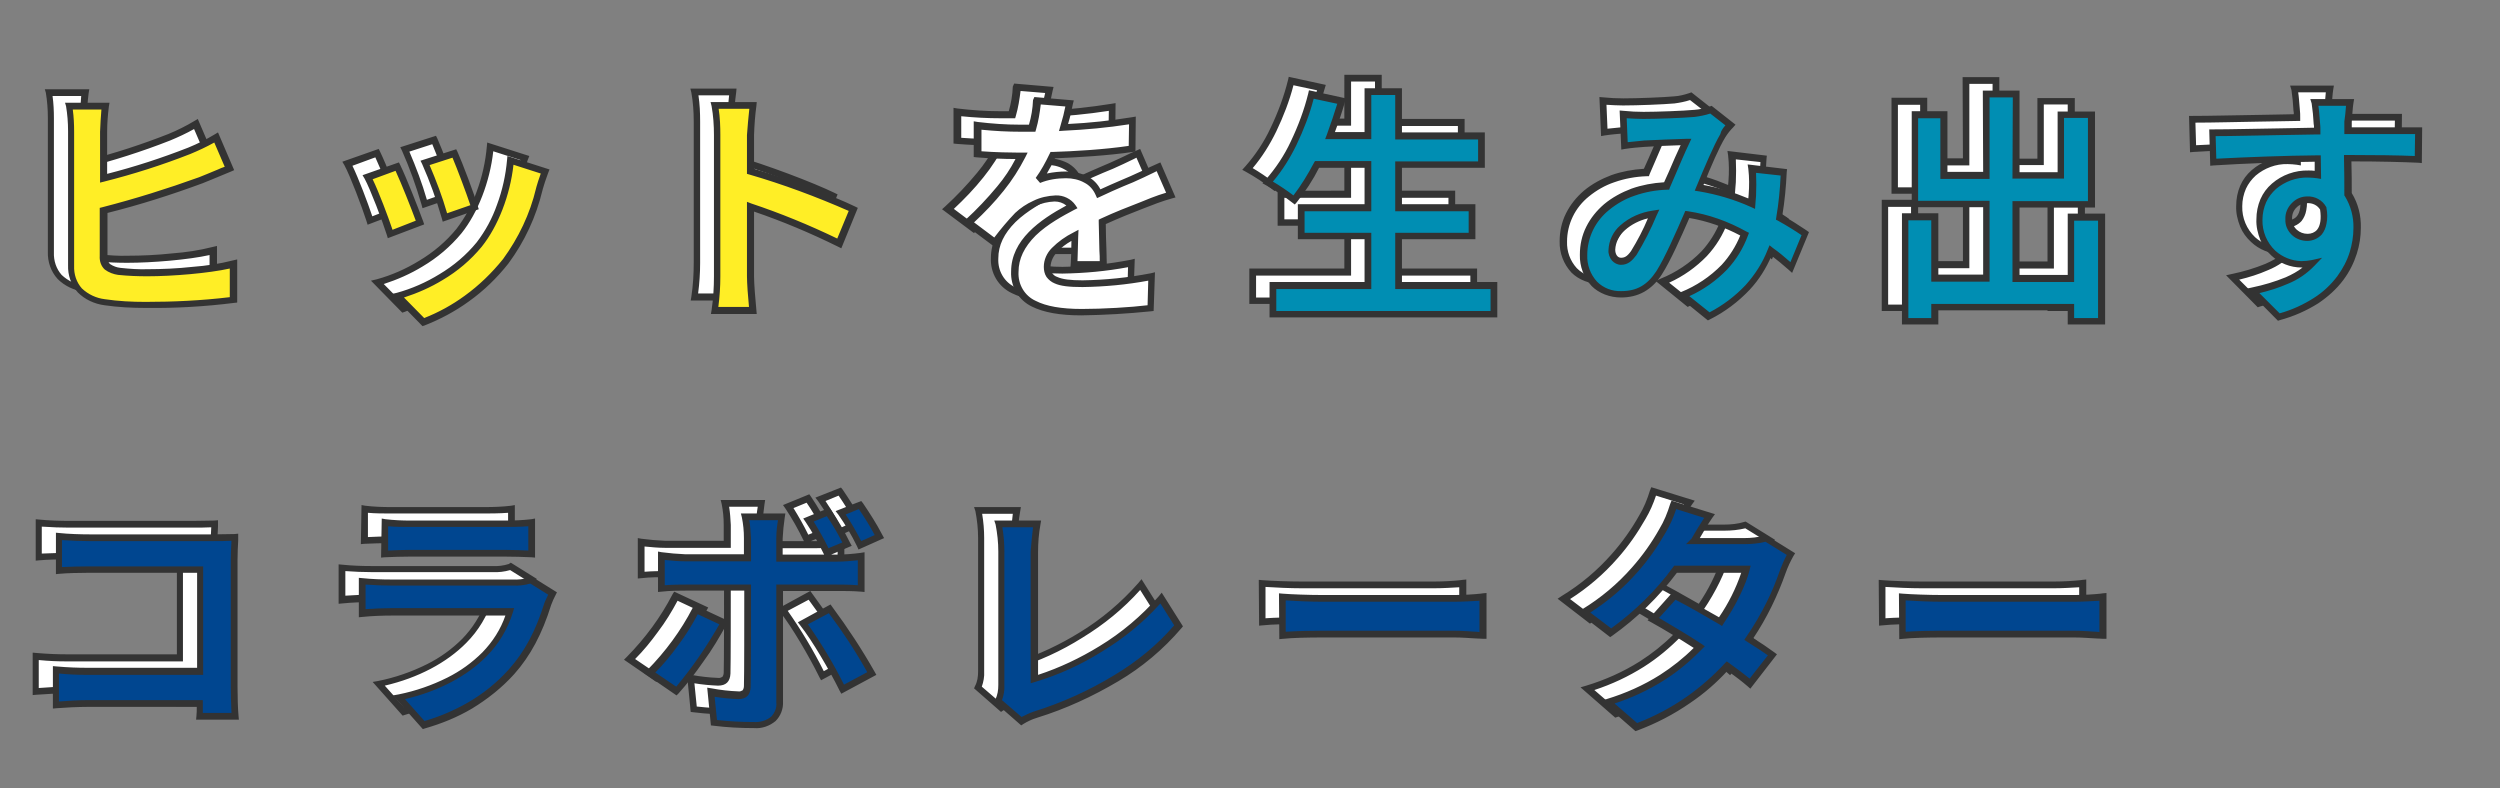 <?xml version="1.0" encoding="utf-8"?>
<!-- Generator: Adobe Illustrator 27.6.1, SVG Export Plug-In . SVG Version: 6.00 Build 0)  -->
<svg version="1.1" id="レイヤー_1" xmlns="http://www.w3.org/2000/svg" xmlns:xlink="http://www.w3.org/1999/xlink" x="0px"
	 y="0px" viewBox="0 0 742 234" style="enable-background:new 0 0 742 234;" xml:space="preserve">
<rect x="0" y="0" width="742" height="234" fill="#808080" stroke="none"/>
<style type="text/css">
	.st0{enable-background:new    ;}
	.st1{fill:#FFFFFF;}
	.st2{fill:#333333;}
	.st3{fill:#FFEE26;}
	.st4{fill:#008EB3;}
	.st5{fill:#004690;}
</style>
<g transform="translate(-523 -1163)">
	<g class="st0">
		<path class="st1" d="M547.8,1234.9c0,3.1,1.5,3.9,4.7,4.6c2.2,0.3,5.2,0.4,8.5,0.4c7.7,0,19.4-0.9,25.4-2.6v10.7
			c-6.9,1-18,1.5-26,1.5c-4.7,0-9.1-0.3-12.3-0.8c-6.4-1.2-10-4.6-10-10.9v-39.8c0-1.6-0.2-5.3-0.6-7.6h10.8
			c-0.4,2.3-0.5,5.5-0.5,7.6v13.8c8.7-2.2,19-5.5,25.5-8.2c2.6-1.1,5.1-2.3,8-3.9l3.9,9.2c-2.8,1.2-6.1,2.6-8.5,3.5
			c-7.4,2.8-19.3,6.6-28.8,9V1234.9z"/>
		<path class="st1" d="M641.6,1225.1l-8.9,3.4c-1.2-3.9-4.9-13.7-6.6-16.9l8.8-3.1C636.7,1212.2,640.2,1221,641.6,1225.1z
			 M678.7,1209.9c-0.9,2.3-1.3,3.9-1.8,5.3c-1.9,7.4-5,15-9.9,21.4c-6.8,8.8-15.9,14.9-24.5,18.1l-7.7-7.8c8-2.1,18.2-7.7,24.2-15.3
			c5-6.2,8.5-15.9,9.3-25L678.7,1209.9z M657.8,1220.6l-8.8,3.1c-0.9-3.6-4.1-12.4-5.9-16.2l8.7-2.8
			C653.2,1207.7,656.8,1217.2,657.8,1220.6z"/>
		<path class="st1" d="M766.3,1231.2c-7.5-3.9-18.5-8.2-26.4-10.9v20.7c0,2.1,0.4,7.2,0.7,10.1h-11.4c0.4-2.8,0.7-7.2,0.7-10.1
			v-41.9c0-2.6-0.2-6.3-0.7-8.8h11.4c-0.3,2.6-0.7,5.8-0.7,8.8v10.7c9.8,2.8,23.8,8,30.5,11.3L766.3,1231.2z"/>
		<path class="st1" d="M835.7,1237.5c0.1-2.1,0.2-5.5,0.3-8.6c-5.3,2.9-8.2,5.8-8.2,9.3c0,4,3.4,5.1,10.5,5.1
			c6.1,0,14.2-0.8,20.5-2.1l-0.3,9.4c-4.8,0.6-13.7,1.2-20.4,1.2c-11.3,0-19.9-2.7-19.9-12c0-9.2,8.8-15,17-19.3
			c-1.2-1.8-3.1-2.5-5-2.5c-4.1,0-8.5,2.3-11.3,5c-2.2,2.2-4.2,4.8-6.7,8l-7.7-5.8c7.6-7,12.7-13.4,15.9-19.9h-0.9
			c-2.9,0-8.2-0.1-12.2-0.5v-8.5c3.6,0.6,9.1,0.8,12.7,0.8h3.5c0.9-3.3,1.4-6.2,1.5-8.2l9.5,0.8c-0.4,1.8-0.9,4.2-1.8,7.2
			c6.8-0.4,14.1-0.9,20.4-2.1l-0.1,8.5c-6.9,1-15.8,1.6-23.6,1.9c-1.2,2.6-2.6,5.2-4.2,7.3c1.9-0.9,5.8-1.5,8.2-1.5
			c4.4,0,8,1.9,9.6,5.6c3.7-1.8,6.8-3,9.8-4.3c2.8-1.2,5.3-2.5,8-3.7l3.7,8.4c-2.3,0.6-6.1,2-8.6,3.1c-3.2,1.2-7.3,2.8-11.8,4.9
			c0.1,4,0.2,9.3,0.3,12.6H835.7z"/>
	</g>
	<g class="st0">
		<path class="st1" d="M960.3,1243.8v8.5h-65.6v-8.5h28.2v-14.7h-19.8v-8.4h19.8v-12.8h-15.1c-2.1,4-4.4,7.7-6.8,10.6
			c-1.8-1.4-5.6-4-7.8-5.2c5.7-6.1,10.4-16.2,12.9-26.1l9,2c-1,3.5-2.2,6.9-3.4,10.3h11.2v-13.1h9.1v13.1h24.6v8.5H932v12.8h21.8
			v8.4H932v14.7H960.3z"/>
	</g>
	<g class="st0">
		<path class="st1" d="M1048.6,1238.3c-1.9-1.7-4-3.4-6.2-5c-3.2,8.2-8.7,14.5-18.3,19.6l-7.7-6.3c10.9-4.7,16-11.6,18.4-18.2
			c-5.1-2.8-10.8-5-16.9-5.8c-2.7,6.2-5.8,13.4-8.4,17.4c-2.8,4.4-6.3,6.4-11.2,6.4c-6.4,0-11.1-4.4-11.1-11.7
			c0-11.2,10.1-19.8,24.7-20.4c2-4.7,4.1-9.6,5.8-13c-2.8,0.1-9.1,0.3-12.3,0.5c-1.5,0.1-4.1,0.4-5.9,0.7l-0.4-9.3
			c1.9,0.2,4.4,0.3,6,0.3c4.1,0,11.8-0.3,15.2-0.6c1.8-0.1,3.7-0.6,4.9-1.1l5.8,4.5c-1,1.1-1.8,2-2.4,3.1c-1.9,3.1-4.5,9.3-7.1,15.5
			c5.6,0.9,10.9,2.6,15.5,4.7c0.1-0.9,0.1-1.7,0.2-2.5c0.1-2.8,0.2-5.5-0.1-7.9l9.5,1.1c-0.3,4.8-0.7,9.3-1.4,13.4
			c3,1.7,5.6,3.4,7.7,4.8L1048.6,1238.3z M1008,1222.5c-8,1.2-12.4,6.1-12.4,10.7c0,2,1.2,3.4,2.7,3.4s2.5-0.7,3.8-2.5
			C1003.9,1231.4,1005.9,1226.9,1008,1222.5z"/>
	</g>
	<g class="st0">
		<path class="st1" d="M1140.7,1223.4v30.9h-9.1v-4.2h-40.4v4.2h-8.8v-31h8.8v18.2h15.3v-22h-21.2V1193h8.6v18h12.6v-24.2h8.9v24.2
			h13.3v-18h9.1v26.5h-22.4v22h16.3v-18.2H1140.7z"/>
	</g>
	<g class="st0">
		<path class="st1" d="M1234.8,1206.3c-4.4-0.2-11.2-0.4-21-0.4c0.1,3.7,0.1,7.6,0.1,10.7c1.8,2.7,2.7,6.2,2.7,10
			c0,9.4-5.5,21.4-23.2,26.4l-7.7-7.7c7.3-1.5,13.7-3.9,17.7-8.2c-1,0.2-2.1,0.4-3.3,0.4c-5.6,0-12.5-4.5-12.5-13.3
			c0-8.2,6.6-13.5,14.5-13.5c1,0,2,0.1,2.8,0.2l-0.1-4.8c-10.9,0.1-22.1,0.6-31,1.1l-0.2-8.8c8.2,0,21.4-0.4,31.1-0.5
			c0-0.9,0-1.7-0.1-2.2c-0.1-2.3-0.4-5.1-0.7-6.3h10.5c-0.2,1.2-0.4,5-0.5,6.2c0,0.6-0.1,1.3-0.1,2.2c7.3,0,17.2-0.1,21,0
			L1234.8,1206.3z M1201.8,1229.4c3,0,5.7-2.3,4.7-8.5c-1-1.8-2.7-2.6-4.7-2.6c-2.8,0-5.5,1.9-5.5,5.7
			C1196.3,1227.3,1199,1229.4,1201.8,1229.4z"/>
	</g>
	<g class="st0">
		<path class="st1" d="M576.1,1371.6c0.1-1.2,0.1-2.4,0.1-3.8h-33.3c-2.8,0-7,0.2-9.4,0.4v-10.4c2.6,0.2,5.8,0.4,9.1,0.4h33.7V1328
			h-32.8c-3.1,0-7,0.1-9.1,0.3v-10.1c2.7,0.3,6.5,0.4,9.1,0.4h36.7c2.1,0,5.2-0.1,6.4-0.1c-0.1,1.7-0.2,4.6-0.2,6.7v37.8
			c0,2.6,0.1,6.4,0.3,8.6H576.1z"/>
		<path class="st1" d="M680.8,1335.2c-0.5,0.9-1.1,2.3-1.4,3.1c-2.2,7.1-5.3,14.2-10.8,20.2c-7.4,8.2-16.7,13.1-26.1,15.8l-7.3-8.2
			c11-2.3,19.8-7.1,25.3-12.8c3.9-4,6.2-8.5,7.5-12.6h-35.3c-1.8,0-5.4,0.1-8.5,0.4v-9.5c3.1,0.3,6.2,0.4,8.5,0.4H669
			c2.3,0,4.3-0.3,5.3-0.7L680.8,1335.2z M631.1,1314c2,0.3,5.1,0.4,7.6,0.4h28.1c2.3,0,5.8-0.1,7.9-0.4v9.4c-2-0.1-5.4-0.2-8-0.2
			h-28c-2.3,0-5.5,0.1-7.6,0.2V1314z"/>
		<path class="st1" d="M731.9,1343.9c-3.4,6.5-10.1,16.1-14.1,20.4l-7.9-5.4c4.9-4.7,10.7-12.7,13.7-18.8L731.9,1343.9z
			 M748.4,1333.5v33.9c0,4.2-2.4,6.9-7.6,6.9c-3.9,0-8.2-0.2-11.9-0.7l-0.9-9.1c3.1,0.6,6.4,0.9,8.1,0.9c1.9,0,2.6-0.7,2.7-2.6
			c0.1-2.7,0.1-25.8,0.1-29.3v-0.1h-18.5c-2.2,0-5,0.1-7.1,0.3v-9.7c2.2,0.3,4.8,0.6,7.1,0.6h18.5v-5.8c0-1.9-0.4-5.1-0.7-6.4h10.8
			c-0.1,1-0.7,4.5-0.7,6.4v5.8h17c2,0,5.3-0.2,7.2-0.5v9.6c-2.3-0.1-5.1-0.2-7.1-0.2H748.4z M763.3,1339.8
			c3.7,4.7,9.6,13.9,12.5,19.2l-8.6,4.7c-3.1-6.3-8.3-15.1-11.8-19.6L763.3,1339.8z M762.6,1323.1c-1.5-2.9-3.5-6.9-5.5-9.6l5.8-2.4
			c1.8,2.7,4.2,6.9,5.5,9.6L762.6,1323.1z M772.3,1321c-1.5-3.1-3.6-6.9-5.7-9.6l5.8-2.3c2,2.7,4.4,6.9,5.7,9.4L772.3,1321z"/>
		<path class="st1" d="M813.2,1367.1c0.9-1.8,0.9-3.1,0.9-4.7v-39.6c0-2.8-0.4-6.2-0.8-8.2h11.5c-0.4,2.8-0.7,5.4-0.7,8.2v37.9
			c11.9-3.4,28.2-12.7,37.5-24.1l5.2,8.2c-10,12-25.2,20.7-42.3,26.3c-1,0.4-2.6,0.9-4.4,2L813.2,1367.1z"/>
		<path class="st1" d="M897.6,1336.2c2.6,0.2,8,0.4,11.8,0.4h39.2c3.4,0,6.6-0.3,8.5-0.4v11.5c-1.8-0.1-5.5-0.4-8.5-0.4h-39.2
			c-4.2,0-9.1,0.1-11.8,0.4V1336.2z"/>
		<path class="st1" d="M1048.3,1323.4c-0.8,1.4-1.8,3.4-2.4,5.2c-1.9,5.6-5.3,13-10.1,20c2.7,1.7,5.2,3.4,7,4.7l-6.6,8.5
			c-1.8-1.5-4.1-3.3-6.8-5.2c-6.5,7.1-15.1,13.7-26.9,18.2l-8.5-7.4c12.9-3.9,21.2-10.1,27.2-16.4c-5-3.2-9.9-6.2-13.7-8.3l6.2-6.9
			c3.9,2,8.8,4.7,13.7,7.7c3.6-5.2,6.5-11.2,7.6-15.5h-21c-5.1,6.8-11.9,13.8-19.3,18.8l-7.9-6.1c12.8-7.9,19.6-17.9,23.3-24.2
			c1.1-1.8,2.6-5.1,3.3-7.7l10.6,3.3c-1.8,2.6-3.6,5.9-4.5,7.4l-0.1,0.1h15c2.3,0,4.7-0.3,6.4-0.8L1048.3,1323.4z"/>
		<path class="st1" d="M1081.8,1336.2c2.6,0.2,8,0.4,11.8,0.4h39.2c3.4,0,6.6-0.3,8.5-0.4v11.5c-1.8-0.1-5.5-0.4-8.5-0.4h-39.2
			c-4.2,0-9.1,0.1-11.8,0.4V1336.2z"/>
	</g>
	<path class="st2" d="M922,1185.2h11.1v13.1h24.6v10.5h-24.6v10.8h21.8v10.4h-21.8v12.7h28.3v10.5h-67.6v-10.5H922v-12.7h-19.8
		v-10.4H922v-10.8h-13.5c-1.8,3.6-4.1,7.1-6.6,10.2l-0.6,0.7l-0.8-0.6c-2.4-1.9-5-3.6-7.7-5.1l-1.1-0.6l0.9-1
		c3-3.4,5.6-7.3,7.5-11.4c2.2-4.6,4-9.4,5.2-14.3l0.2-0.9l11,2.4l-0.3,1c-0.8,2.8-1.8,5.8-3,9h8.8L922,1185.2z M931.1,1187.2H924
		v13.1h-13.7l0.5-1.3c1.2-3.3,2.2-6.3,3.1-9.2l-7-1.5c-1.2,4.7-3,9.3-5.1,13.7c-1.9,3.9-4.2,7.6-7,10.9c1.9,1.1,4.4,2.8,6.1,4.1
		c2.3-3,4.3-6.3,6.1-9.7l0.3-0.5H924v14.9h-19.8v6.4H924v16.7h-28.2v6.5h63.6v-6.5h-28.3v-16.7h21.8v-6.4h-21.8v-14.8h24.6v-6.5
		h-24.6V1187.2z M1105.5,1185.9h10.9v24.2h11.3v-18h11.1v28.5h-22.4v20h14.3v-18.2h11.1v32.9h-11.1v-4.2h-38.4v4.2h-10.8v-33h10.8
		v18.2h13.3v-20h-21.2V1192h10.6v18h10.6L1105.5,1185.9z M1114.4,1187.9h-6.9v24.2h-14.6v-18h-6.6v24.5h21.2v24h-17.3v-18.2h-6.8v29
		h6.8v-4.2h42.4v4.2h7.1v-28.9h-7.1v18.2h-18.3v-24h22.4V1194h-7.1v18h-15.3L1114.4,1187.9z M824,1187.8l11.7,1l-0.3,1.2
		c-0.3,1.5-0.7,3.5-1.4,5.8c6.3-0.3,12.7-1,18.9-2l1.2-0.2L854,1204l-0.8,0.1c-7.4,1.1-16.5,1.6-23.1,1.9c-0.7,1.5-1.5,3-2.4,4.5
		c1.9-0.4,3.8-0.6,5.8-0.6c2.2,0,4.4,0.5,6.4,1.5c1.6,0.9,2.9,2.2,3.7,3.8c2.2-1,4.2-1.9,6.1-2.7c1-0.4,1.9-0.8,2.8-1.2
		c2.1-0.9,4.1-1.9,6-2.8c0.7-0.3,1.3-0.6,2-0.9l0.9-0.4l4.5,10.4l-1.1,0.3c-2.9,0.8-5.7,1.9-8.5,3l0,0c-3.4,1.3-7.1,2.8-11.1,4.6
		c0,2.4,0.1,5.3,0.2,7.8c0,1.5,0.1,3,0.1,4.1l0,1h-10.8l0.1-1.1c0.1-1.7,0.2-4.2,0.2-6.8c-1.6,0.9-3.1,2-4.3,3.4
		c-1.1,1.1-1.8,2.6-1.9,4.2c-0.1,1.4,0.7,2.7,2,3.1c1.5,0.7,3.9,1,7.5,1c6.8-0.1,13.6-0.8,20.3-2.1l1.2-0.3l-0.4,11.5l-0.9,0.1
		c-6.8,0.7-13.7,1.1-20.6,1.2c-6.4,0-11.2-0.9-14.6-2.6c-4-1.9-6.4-6-6.2-10.4c0-9.4,8.6-15.4,16.4-19.6c-1-0.8-2.2-1.2-3.5-1.2
		c-2,0.1-3.9,0.5-5.7,1.4c-1.8,0.8-3.4,1.9-4.9,3.3c-2.2,2.3-4.2,4.7-6.2,7.3l-1.1,1.4l-9.5-7.1l0.9-0.8c3.4-3.1,6.6-6.5,9.5-10
		c2.1-2.5,3.9-5.2,5.4-8.1c-3.3,0-8-0.2-11.5-0.5l-0.9-0.1v-10.6l1.2,0.2c4.2,0.5,8.3,0.8,12.5,0.8h2.7c0.7-2.4,1.1-4.8,1.2-7.3
		L824,1187.8z M833.2,1190.6l-7.3-0.6c-0.3,2.5-0.7,5-1.4,7.4l-0.2,0.7H820c-3.9,0-7.8-0.2-11.7-0.6v6.4c3.9,0.3,8.7,0.4,11.2,0.4
		h2.5l-0.7,1.4c-1.8,3.5-3.9,6.8-6.4,9.9c-2.7,3.4-5.7,6.5-8.8,9.4l6,4.5c1.9-2.5,4-5,6.2-7.3l0,0c1.6-1.5,3.4-2.7,5.4-3.6
		c2-1,4.3-1.5,6.6-1.6c2.3-0.1,4.6,1,5.9,2.9l0.6,0.9l-1,0.5c-3.2,1.7-7.9,4.2-11.4,7.6c-3.4,3.4-5.1,6.9-5.1,10.8
		c-0.2,3.7,1.8,7.1,5.1,8.6c3.1,1.6,7.6,2.4,13.7,2.4c6.3,0,14.6-0.5,19.5-1.1l0.2-7.3c-6.4,1.2-12.9,1.8-19.5,1.9
		c-4,0-6.6-0.3-8.3-1.1c-1-0.4-1.8-1.1-2.4-1.9c-0.6-0.9-0.8-2-0.8-3c0-2.1,0.9-4.1,2.4-5.6c1.9-1.9,4-3.4,6.4-4.6l1.5-0.8l-0.1,2.2
		c-0.1,2.5-0.1,5.2-0.2,7.1h6.6c0-0.9,0-2-0.1-3.1c-0.1-2.8-0.1-5.9-0.2-8.5l0-0.7l0.6-0.3c4.3-2,8.2-3.5,11.8-4.9
		c1.2-0.5,4.8-2,7.6-2.8l-2.8-6.4l-1,0.5c-1.9,0.9-3.9,1.9-6,2.8h0c-0.9,0.4-1.9,0.8-2.9,1.2c-2.1,0.9-4.4,1.9-6.9,3.1l-0.9,0.4
		l-0.4-0.9c-0.7-1.6-1.8-2.9-3.4-3.7c-1.6-0.9-3.5-1.3-5.4-1.3c-2.6,0-5.3,0.4-7.7,1.4l-1.3-1.5c1.6-2.2,2.9-4.6,4.1-7.1l0.3-0.6
		l0.6,0c6.3-0.2,15.2-0.7,22.6-1.8l0.1-6.4c-6.4,1-12.9,1.6-19.4,1.9l-1.4,0.1l0.4-1.4C832.4,1194.2,832.9,1192.2,833.2,1190.6
		L833.2,1190.6z M1202.7,1188.4h13l-0.2,1.2c-0.2,1-0.4,4.3-0.5,5.6c0,0.2,0,0.3,0,0.4c0,0.3,0,0.6,0,0.9c0,0.1,0,0.2,0,0.3
		c2.2,0,4.6,0,6.9,0c2.7,0,5.2,0,7.5,0c2.6,0,4.4,0,5.5,0l1,0l-0.1,10.6l-1-0.1c-4.6-0.2-11.3-0.4-19.9-0.4c0.1,3.2,0.1,6.6,0.1,9.4
		c1.9,3.1,2.8,6.7,2.7,10.3c0,2.6-0.4,5.2-1.2,7.7c-0.9,2.8-2.2,5.4-4,7.8c-2,2.7-4.6,5-7.4,6.9c-3.5,2.2-7.3,3.9-11.4,5l-0.6,0.2
		l-9.4-9.5l1.8-0.4c3.4-0.7,6.7-1.7,9.9-3c1.8-0.8,3.5-1.7,5-2.9h-0.3c-3.3,0-6.6-1.3-9-3.6c-1.4-1.3-2.5-2.8-3.2-4.5
		c-0.8-2-1.3-4.1-1.2-6.2c0-2.1,0.4-4.1,1.2-6c0.8-1.8,1.9-3.3,3.4-4.6c3-2.6,6.9-4,10.9-3.9c0.6,0,1.2,0,1.8,0.1l0-2.7
		c-9.7,0.1-20.4,0.5-30,1.1l-1,0.1l-0.3-10.8h1c5.3,0,12.6-0.2,19.7-0.3c3.7-0.1,7.2-0.1,10.4-0.2c0-0.4,0-0.7-0.1-1.1l0,0v0
		c-0.1-2-0.3-4.1-0.6-6.1L1202.7,1188.4z M1213.3,1190.4h-8.2c0.2,1.2,0.3,2.9,0.5,5.2c0.1,0.8,0.1,1.5,0.1,2.3v1l-1,0
		c-3.5,0.1-7.3,0.1-11.4,0.2c-6.6,0.1-13.5,0.3-18.7,0.3l0.2,6.7c9.7-0.5,20.3-0.9,30-1l1,0l0.1,7l-1.2-0.2
		c-0.9-0.1-1.8-0.2-2.7-0.2c-3.5-0.1-6.9,1.2-9.5,3.4c-1.2,1.1-2.2,2.4-2.9,3.9c-0.7,1.6-1.1,3.4-1.1,5.2c-0.1,3.5,1.3,6.8,3.8,9.2
		c2.1,1.9,4.8,3,7.7,3.1c1,0,2.1-0.1,3.1-0.3l3.1-0.7l-2.2,2.3c-2.2,2.3-4.9,4.2-7.9,5.4c-2.7,1.2-5.6,2.1-8.5,2.8l6,6
		c3.6-1,7.1-2.6,10.2-4.6c2.7-1.7,5-3.9,6.9-6.4c1.6-2.2,2.9-4.6,3.7-7.2c0.7-2.3,1.1-4.7,1.1-7.1c0.1-3.3-0.8-6.6-2.5-9.4l-0.2-0.3
		v-0.3c0-3.2,0-7.1-0.1-10.7l0-1h1c8.4,0,15.2,0.1,20,0.3l0.1-6.5c-1.1,0-2.6,0-4.5,0c-2.3,0-4.8,0-7.5,0c-2.7,0-5.5,0-8,0h-1v-1
		c0-0.5,0-1,0-1.4c0-0.3,0-0.6,0-0.8v-0.1c0-0.1,0-0.3,0-0.4C1213,1193.9,1213.2,1191.8,1213.3,1190.4L1213.3,1190.4z M727.9,1189.3
		h13.7l-0.1,1.1c-0.4,2.9-0.6,5.8-0.7,8.7v10c9.9,2.9,23.4,8,30,11.2l0.8,0.4l-4.9,12l-1-0.5c-8.1-4-16.4-7.5-24.9-10.4v19.3
		c0,2,0.4,7,0.7,10l0.1,1.1H728l0.2-1.2c0.5-3.3,0.7-6.7,0.7-10v-41.9c0-2.9-0.2-5.8-0.7-8.6L727.9,1189.3z M739.4,1191.3h-9.1
		c0.4,2.6,0.5,5.2,0.5,7.8v41.9c0,3.1-0.2,6.1-0.6,9.1h9.1c-0.3-2.9-0.6-7.2-0.6-9.1v-22.1l1.3,0.5c8.7,2.9,17.2,6.4,25.5,10.4
		l3.4-8.2c-9.6-4.2-19.5-7.9-29.5-10.8l-0.7-0.2v-11.5C738.9,1196.5,739.1,1193.9,739.4,1191.3L739.4,1191.3z M536.3,1189.5h13.2
		l-0.2,1.2c-0.3,2.5-0.5,4.9-0.5,7.4v12.5c8.2-2.1,16.2-4.7,24.1-7.8c2.7-1.1,5.3-2.4,7.8-3.9l1-0.6l4.8,11.2l-0.9,0.4
		c-0.9,0.4-2,0.8-2.9,1.2c-2,0.8-4,1.7-5.6,2.3c-9.2,3.4-18.6,6.4-28.2,8.8v12.7c0,1.6,0.4,2.2,0.8,2.5c0.9,0.6,2,1,3,1.1
		c2.8,0.3,5.5,0.5,8.3,0.4c3.9,0,8.7-0.2,13.2-0.7c4-0.3,8-0.9,11.9-1.9l1.3-0.3v12.8l-0.9,0.1c-8.7,1.1-17.4,1.6-26.1,1.5
		c-4.2,0-8.3-0.2-12.4-0.8h0c-3-0.4-5.8-1.7-7.9-3.8c-2-2.2-3-5.1-2.9-8.1v-39.8c0-2.5-0.2-5-0.6-7.4L536.3,1189.5z M547.1,1191.5
		h-8.5c0.3,2.2,0.4,4.4,0.4,6.6v39.8c-0.1,2.5,0.7,4.9,2.3,6.7c1.9,1.8,4.3,2.9,6.8,3.2c4,0.6,8,0.8,12.1,0.8c8.3,0,16.7-0.4,25-1.4
		v-8.5c-6.3,1.4-17,2.3-24.4,2.3c-2.9,0-5.7-0.1-8.6-0.4l-0.1,0c-1.4-0.2-2.8-0.7-4-1.6c-1.1-1-1.6-2.5-1.5-4v-14.3l0.8-0.2
		c9.7-2.5,19.3-5.5,28.7-8.9c1.6-0.6,3.6-1.5,5.6-2.3c0.7-0.3,1.3-0.6,2-0.8l-3.1-7.2c-2.3,1.3-4.7,2.4-7.1,3.4
		c-8.4,3.3-16.9,6-25.6,8.2l-1.2,0.3v-15.1C546.8,1195.9,546.9,1193.7,547.1,1191.5z M1025,1190.4l7.1,5.6l-0.7,0.8
		c-0.9,0.9-1.6,1.8-2.3,2.9l0,0c-1.8,2.9-4.3,8.7-6.5,14.2c4.6,0.8,9,2.2,13.3,4c0-0.4,0.1-0.7,0.1-1.1c0.2-2.6,0.2-5.1-0.1-7.7
		l-0.2-1.3l11.7,1.4l-0.1,0.9c-0.2,4.3-0.6,8.6-1.3,12.8c2.5,1.4,4.8,2.9,6.6,4.1l0.6,0.4l0.7,0.5l-5,12.1l-1-0.9
		c-1.7-1.5-3.5-3-5.1-4.2c-1.6,3.7-3.7,7.1-6.5,10.1c-3.4,3.6-7.4,6.6-11.8,8.8l-0.6,0.3l-9.5-7.7l1.5-0.7c4.5-1.8,8.7-4.6,12.1-8.1
		c2.3-2.5,4.2-5.5,5.5-8.7c-4.7-2.5-9.8-4.3-15.1-5.2c-2.4,5.5-5.6,12.8-8.2,16.8l0,0c-1.3,2.1-3.1,3.9-5.2,5.1
		c-2.1,1.2-4.5,1.7-6.9,1.7c-1.6,0-3.3-0.3-4.8-0.9c-1.5-0.6-2.8-1.4-3.9-2.5c-2.3-2.5-3.6-5.8-3.5-9.3c0-2.9,0.6-5.7,1.9-8.3
		c1.3-2.6,3.1-4.8,5.3-6.7c2.4-2,5.2-3.5,8.1-4.6c3.1-1.1,6.4-1.7,9.7-1.9c0.5-1,0.9-2.1,1.4-3.1c1.2-2.8,2.4-5.6,3.5-7.9
		c-3.1,0.1-7.9,0.3-10.7,0.5h0c-1.4,0.1-3.9,0.3-5.8,0.6l-1.1,0.2l-0.5-11.6l1.2,0.1c2,0.2,3.9,0.3,5.9,0.3c4.1,0,11.9-0.3,15.1-0.6
		c1.6-0.1,3.1-0.5,4.6-1L1025,1190.4z M1029.1,1196.2l-4.5-3.5c-1.5,0.5-3.1,0.8-4.6,1c-3.3,0.3-11.1,0.6-15.3,0.6
		c-1.4,0-3.3-0.1-4.9-0.2l0.3,7.1c1.7-0.2,3.7-0.4,4.9-0.5c3.4-0.2,9.7-0.4,12.4-0.5l1.6,0l-0.7,1.5c-1.2,2.5-2.6,5.8-4.1,9.3
		c-0.5,1.2-1.1,2.5-1.6,3.7l-0.2,0.6l-0.6,0c-3.3,0.1-6.6,0.7-9.7,1.8c-2.7,0.9-5.3,2.4-7.5,4.2c-2,1.6-3.7,3.7-4.8,6
		c-1.1,2.3-1.7,4.8-1.7,7.4c-0.1,2.9,0.9,5.7,2.9,7.9c1.9,1.9,4.5,2.9,7.2,2.8c4.6,0,7.7-1.8,10.4-5.9c2.6-4.1,5.9-11.7,8.3-17.2
		l0.3-0.7l0.8,0.1c6.1,0.9,11.9,3,17.3,6l0.8,0.4l-0.3,0.8c-1.4,3.8-3.5,7.2-6.2,10.1c-3.2,3.3-7,6-11.2,7.9l6,4.8
		c4-2.1,7.6-4.8,10.7-8.1c2.8-3.1,5.1-6.7,6.6-10.6l0.5-1.2l1,0.8c1.7,1.2,3.4,2.6,5.2,4.2l3.3-8c-1.9-1.3-4.3-2.8-7-4.3l-0.6-0.3
		l0.1-0.7c0.7-4.1,1.1-8.2,1.3-12.4l-7.3-0.8c0.1,2.3,0.1,4.5,0,6.8v0c-0.1,0.8-0.1,1.6-0.2,2.5l-0.1,1.4l-1.3-0.6
		c-4.9-2.2-10-3.7-15.3-4.6l-1.3-0.2l0.5-1.2c2.4-5.8,5.2-12.4,7.1-15.6C1027.8,1197.8,1028.4,1197,1029.1,1196.2L1029.1,1196.2z
		 M652.4,1203.3l0.4,0.8c1.4,3.1,5,12.6,6,16.1l0.3,0.9l-10.7,3.7l-0.3-1.1c-1.6-5.5-3.5-10.8-5.8-16l-0.5-1L652.4,1203.3z
		 M656.6,1219.9c-1.2-3.6-3.9-10.8-5.3-14.1l-6.8,2.2c2,4.7,3.8,9.4,5.2,14.3L656.6,1219.9z M667.6,1205.3l12.5,4l-0.4,1
		c-0.8,2.1-1.2,3.5-1.6,4.8l-0.1,0.4c-1.9,7.9-5.3,15.2-10.1,21.7c-3.4,4.3-7.3,8.1-11.8,11.3c-4,2.9-8.5,5.3-13.1,7.1l-0.6,0.2
		l-9.3-9.5l1.7-0.4c4.4-1.2,8.7-3.1,12.6-5.5c4.2-2.5,8-5.7,11.1-9.5c2.6-3.4,4.6-7.1,6-11.1c1.6-4.3,2.6-8.8,3-13.4L667.6,1205.3z
		 M677.5,1210.5l-8.1-2.6c-1,9.1-4.6,18.3-9.4,24.3c-3.3,4-7.2,7.3-11.6,9.9c-3.6,2.2-7.5,3.9-11.5,5.2l6,6.1
		c4.3-1.7,8.3-3.9,12-6.6c4.3-3.1,8.1-6.8,11.4-10.9c4.6-6.3,8-13.4,9.8-21l0,0l0.1-0.4C676.5,1213.4,676.9,1212.2,677.5,1210.5
		L677.5,1210.5z M635.4,1207.2l0.4,0.8c1.8,3.7,5.3,12.6,6.8,16.7l0.3,0.9l-10.8,4.1l-0.3-1c-1.3-4.1-4.9-13.6-6.6-16.7l-0.6-1
		L635.4,1207.2z M640.4,1224.5c-1.5-4.1-4.3-11.1-6-14.8l-6.8,2.5c1.8,3.7,4.6,11.1,5.9,15L640.4,1224.5z M1201.8,1217.3
		c2.3-0.1,4.5,1.1,5.6,3.1l0.1,0.2l0,0.2c0.3,1.5,0.3,3.1,0,4.6c-0.2,1.2-0.7,2.3-1.4,3.2c-1.1,1.2-2.7,1.9-4.3,1.9
		c-1.7,0-3.3-0.6-4.5-1.7c-1.3-1.2-2.1-2.9-2-4.7c-0.1-1.9,0.7-3.7,2.1-5C1198.6,1217.9,1200.2,1217.3,1201.8,1217.3L1201.8,1217.3z
		 M1205.6,1221.2c-0.8-1.3-2.3-2-3.8-1.9c-1.2,0-2.3,0.4-3.1,1.2c-1,0.9-1.5,2.2-1.4,3.5c0,1.2,0.5,2.4,1.4,3.2
		c0.9,0.8,2,1.2,3.2,1.2c1.1,0,2.1-0.4,2.8-1.2C1205.7,1226,1206,1223.9,1205.6,1221.2L1205.6,1221.2z M1009.5,1221.2l-0.8,1.7
		c-1.7,4.1-3.7,8-6,11.8l0,0c-1.3,1.7-2.5,2.9-4.6,2.9c-1,0-2-0.5-2.7-1.3c-0.7-0.9-1.1-2-1-3.1c0.1-2.8,1.4-5.5,3.5-7.3
		c2.7-2.4,6.1-3.9,9.7-4.4L1009.5,1221.2z M1001.1,1233.5c1.9-3.1,3.6-6.3,5-9.7c-2.5,0.6-4.9,1.8-6.8,3.5c-1.7,1.5-2.8,3.6-2.9,5.8
		c0,1.4,0.7,2.4,1.7,2.4C999.1,1235.5,999.9,1235.2,1001.1,1233.5L1001.1,1233.5z M1013.1,1307.6l12.9,4l-0.8,1.1
		c-1.3,1.9-2.7,4.2-3.7,6h13.2c2,0,4.1-0.2,6-0.8l0.4-0.1l8.7,5.4l-0.5,0.8c-0.9,1.6-1.7,3.3-2.3,5c-2.4,6.8-5.6,13.4-9.6,19.4
		c2.2,1.4,4.3,2.8,6.2,4.2l0.8,0.6l-7.9,10.2l-0.8-0.7c-1.5-1.3-3.4-2.8-6-4.6c-3.3,3.6-7,6.8-11,9.5c-4.9,3.4-10.1,6.1-15.7,8.2
		l-0.6,0.2l-10.3-9l1.7-0.5c5.6-1.7,11-4.1,15.9-7.2c3.6-2.3,7-5,10-8c-4.2-2.7-8.8-5.5-12.6-7.6l-1.1-0.6l7.5-8.4l0.7,0.3
		c3.6,1.9,8.3,4.5,13,7.2c2.8-4.1,5-8.5,6.6-13.2h-19.1c-5.4,7.2-11.9,13.5-19.2,18.7l-0.6,0.4l-9.6-7.4l1.2-0.8
		c5.6-3.4,10.6-7.6,14.9-12.5c3.1-3.5,5.8-7.3,8.1-11.4l0,0c1.4-2.3,2.4-4.8,3.2-7.4L1013.1,1307.6z M1022.8,1312.7l-8.3-2.6
		c-0.8,2.4-1.8,4.7-3.1,6.9c-2.4,4.2-5.1,8.1-8.3,11.7c-4.1,4.7-8.9,8.8-14.1,12.1l6.2,4.7c7-5.1,13.3-11.2,18.4-18.2l0.3-0.4h22.7
		l-0.3,1.2c-1.1,4.5-4.1,10.6-7.7,15.9l-0.5,0.8l-0.8-0.5c-4.6-2.7-9.3-5.4-13-7.3l-4.9,5.4c3.9,2.3,8.5,5,12.6,7.7l1,0.7l-0.9,0.9
		c-3.4,3.5-7.1,6.6-11.2,9.2c-4.6,2.9-9.5,5.2-14.7,6.9l6.7,5.8c5.2-2,10.1-4.6,14.7-7.8c4.1-2.9,7.9-6.2,11.3-9.9l0.6-0.6l0.7,0.5
		c2.5,1.8,4.5,3.3,6.1,4.6l5.4-6.9c-1.3-0.9-3.5-2.4-6.1-4l-0.9-0.6l0.6-0.9c2.3-3.3,4.3-6.8,6.1-10.4c1.5-3,2.8-6.2,3.9-9.4l0,0
		c0.6-1.5,1.2-3,2-4.5l-6.3-3.9c-2,0.5-4.1,0.7-6.2,0.7h-17.4l1.7-1.7l0.1-0.2C1019.9,1317.3,1021.4,1314.9,1022.8,1312.7
		L1022.8,1312.7z M772.6,1307.7l0.5,0.6c2.1,3.1,4.1,6.2,5.8,9.5l0.5,0.9l-7.6,3.4l-0.4-0.9c-1.6-3.3-3.5-6.5-5.6-9.5l-0.8-1
		L772.6,1307.7z M776.6,1317.8c-1.4-2.7-3-5.2-4.7-7.7l-3.9,1.6c1.7,2.5,3.2,5.2,4.6,7.9L776.6,1317.8z M763.2,1309.7l0.5,0.7
		c2.1,3.1,3.9,6.3,5.6,9.7l0.5,0.9l-6.1,2.6h1.7c2.3,0,4.7-0.2,7-0.5l1.2-0.2v11.8l-1.1-0.1c-2.3-0.2-5.2-0.2-7-0.2h-16.1v32.9
		c0.1,2.1-0.7,4.2-2.2,5.7c-1.8,1.5-4.1,2.3-6.4,2.1c-4,0-8-0.2-12-0.7l-0.8-0.1l-1.1-11.2l1.3,0.2c2.6,0.5,5.3,0.8,7.9,0.9
		c0.5,0.1,0.9-0.1,1.3-0.3c0.3-0.4,0.4-0.9,0.4-1.3c0.1-2.4,0.1-19.9,0.1-28.3h-17.5c-1.3,0-4.6,0-7,0.3l-1.1,0.1v-12l1.1,0.2
		c2.3,0.3,4.6,0.5,6.9,0.6h17.5v-4.8c0-2.1-0.2-4.1-0.6-6.1l-0.3-1.2h13.2l-0.2,1.3c-0.3,2-0.5,4.1-0.6,6.1v4.8h12.3l-0.1-0.2
		c-1.6-3.3-3.4-6.5-5.4-9.5l-0.7-1L763.2,1309.7z M767,1320c-1.2-2.4-3-5.5-4.6-7.8l-3.9,1.6c1.6,2.6,3.1,5.2,4.4,7.9L767,1320z
		 M747.9,1313.4h-8.5c0.3,1.8,0.4,3.6,0.5,5.4v6.8h-19.5c-2,0-4.1-0.2-6.1-0.4v7.5c2.3-0.2,4.9-0.2,6.1-0.2h19.5v1.1
		c0,8,0,26.8-0.1,29.3v0c-0.1,2.4-1.3,3.6-3.7,3.6c-2.3-0.1-4.7-0.3-7-0.7l0.7,6.9c3.6,0.4,7.3,0.6,11,0.6c1.8,0.1,3.6-0.4,5.1-1.6
		c1.1-1.2,1.7-2.7,1.5-4.3v-34.9h18.1c1.5,0,3.8,0,6.1,0.2v-7.4c-2,0.2-4.1,0.4-6.2,0.4h-18v-6.8
		C747.4,1317,747.6,1315.2,747.9,1313.4z M630.3,1312.9l1.1,0.2c2.5,0.3,5,0.4,7.5,0.4H667c2.6,0,5.2-0.1,7.7-0.4l1.1-0.2v11.6
		l-1.1-0.1c-2-0.1-5.5-0.2-8-0.2h-28c-2.2,0-5.4,0.1-7.5,0.2l-1.1,0.1L630.3,1312.9z M673.8,1322.4v-7.2c-2.5,0.2-5.8,0.2-6.9,0.2
		h-28.1c-1.9,0-4.5,0-6.6-0.2v7.2c2.1-0.1,4.7-0.2,6.6-0.2h28C669,1322.2,671.8,1322.3,673.8,1322.4L673.8,1322.4z M812.1,1313.5
		H826l-0.2,1.2c-0.5,2.7-0.7,5.4-0.7,8.1v36.5c6.4-2.1,12.5-5,18.2-8.5c6.6-4,12.5-9,17.6-14.8l0.9-1.1l6.3,10l-0.5,0.6
		c-5.3,6.2-11.7,11.6-18.7,15.7c-7.6,4.5-15.6,8.2-24,10.8l-0.3,0.1c-1.3,0.4-2.6,1-3.9,1.8l-0.6,0.4l-8-7l0.3-0.7
		c0.7-1.3,0.9-2.8,0.9-4.3v-39.6c0-2.7-0.3-5.4-0.8-8L812.1,1313.5z M823.6,1315.5h-9.1c0.4,2.4,0.6,4.8,0.6,7.2v39.6
		c0.1,1.5-0.2,3.1-0.7,4.5l5.8,5c1.2-0.6,2.4-1.2,3.6-1.6l0.3-0.1l0,0c8.3-2.6,16.2-6.2,23.6-10.7c6.7-4,12.7-8.9,17.8-14.8
		l-4.1-6.5c-5,5.6-10.8,10.3-17.2,14.2c-6.2,3.9-12.9,7-20,9.1l-1.3,0.4v-39.2C823.1,1320.3,823.3,1317.9,823.6,1315.5L823.6,1315.5
		z M533.5,1317.1l1.1,0.1c2.7,0.3,6.6,0.4,8.9,0.4h36.7c2,0,5.1-0.1,6.4-0.1l1.1-0.1l0,1.1c0,0.2,0,0.5,0,0.8
		c-0.1,1.7-0.2,4.1-0.2,5.9v37.8c0,2.6,0.1,6.5,0.3,8.5l0.1,1.1h-12.7l0.1-1.1c0.1-0.9,0.1-1.8,0.1-2.7h-32.3c-2.9,0-7,0.2-9.3,0.4
		l-1.1,0.1v-12.6l1.1,0.1c3.4,0.3,6.4,0.4,9,0.4h32.7V1329h-31.8c-3.1,0-7,0.1-9,0.3l-1.1,0.1V1317.1z M580.2,1319.6h-36.7
		c-2.1,0-5.4-0.1-8.1-0.3v8c2.2-0.1,5.4-0.2,8.1-0.2h33.8v32.2h-34.7c-2.4,0-5.1-0.1-8.1-0.4v8.3c2.4-0.2,5.9-0.4,8.4-0.4h34.3v1
		c0,1,0,1.9,0,2.8h8.5c-0.1-2.2-0.2-5.4-0.2-7.6v-37.8c0-1.7,0.1-4,0.2-5.7C584.1,1319.6,581.8,1319.6,580.2,1319.6z M674.6,1330
		l7.7,4.8l-0.4,0.8c-0.5,0.9-0.9,1.9-1.3,2.9c-2.7,8.7-6.2,15.2-11,20.6c-3.6,4-7.9,7.4-12.5,10.2c-4.4,2.6-9.1,4.5-14,5.9l-0.6,0.2
		l-8.9-10l1.7-0.3c5-1,9.9-2.7,14.5-5c3.8-1.9,7.3-4.4,10.4-7.5c3-3.1,5.4-6.8,6.8-10.9H633c-2.1,0-5.6,0.1-8.4,0.4l-1.1,0.1v-11.7
		l1.1,0.1c2.8,0.3,6,0.4,8.4,0.4h36.1c1.7,0.1,3.3-0.1,4.9-0.6L674.6,1330z M679.7,1335.5l-5.3-3.3c-1.7,0.5-3.5,0.7-5.2,0.6H633
		c-2.1,0-4.9-0.1-7.5-0.3v7.3c2.6-0.2,5.6-0.3,7.5-0.3h36.6l-0.4,1.3c-1.5,4.9-4.2,9.4-7.8,13c-5.8,5.9-14.3,10.4-24.2,12.7l5.8,6.5
		c4.5-1.3,8.9-3.2,12.9-5.5c4.5-2.6,8.6-5.9,12.1-9.8c4.6-5.1,8-11.4,10.6-19.8l0,0C678.9,1337.2,679.3,1336.3,679.7,1335.5
		L679.7,1335.5z M896.6,1335.1l1.1,0.1c2.5,0.2,7.8,0.4,11.7,0.4h39.2c3,0,5.9-0.2,7.8-0.4l0.7-0.1l1.1-0.1v13.6l-1,0
		c-0.5,0-1.2-0.1-2-0.1c-1.8-0.1-4.4-0.3-6.5-0.3h-39.2c-4.2,0-9,0.1-11.7,0.4l-1.1,0.1L896.6,1335.1z M948.6,1337.6h-39.2
		c-3.4,0-8-0.2-10.8-0.4v9.3c2.8-0.2,7-0.3,10.8-0.3h39.2c2.2,0,4.8,0.2,6.6,0.3l0.9,0.1v-9.3
		C954.2,1337.4,951.4,1337.6,948.6,1337.6L948.6,1337.6z M1080.6,1335.1l1.1,0.1c2.5,0.2,7.8,0.4,11.7,0.4h39.2c3,0,5.9-0.2,7.8-0.4
		l0.7-0.1l1.1-0.1v13.6l-1,0c-0.5,0-1.2-0.1-2-0.1c-1.8-0.1-4.4-0.3-6.5-0.3h-39.2c-4.2,0-9,0.1-11.7,0.4l-1.1,0.1L1080.6,1335.1z
		 M1132.6,1337.6h-39.2c-3.4,0-8-0.2-10.8-0.4v9.3c2.8-0.2,7-0.3,10.8-0.3h39.2c2.2,0,4.8,0.2,6.6,0.3l0.9,0.1v-9.3
		C1138.1,1337.4,1135.4,1337.6,1132.6,1337.6L1132.6,1337.6z M763.5,1338.4l0.5,0.7c4.6,6.2,8.8,12.6,12.6,19.3l0.5,0.9l-10.4,5.6
		l-0.5-0.9c-3-6.1-8.2-15-11.7-19.4l-0.7-0.9L763.5,1338.4z M774.4,1358.5c-3.4-6.1-7.2-11.9-11.4-17.5l-6.2,3.3
		c4,5.7,7.6,11.7,10.7,17.9L774.4,1358.5z M723.1,1338.6l10.1,4.7l-0.5,0.9c-2.1,3.8-4.3,7.6-6.9,11.1c-2.3,3.3-4.7,6.5-7.4,9.5
		l-0.6,0.6l-9.6-6.6l0.9-0.9c5.4-5.5,10-11.7,13.5-18.5L723.1,1338.6z M730.5,1344.3l-6.4-3c-1.7,3.2-3.6,6.3-5.8,9.2
		c-2.1,2.9-4.3,5.6-6.8,8.1l6.2,4.2C722.5,1357.1,726.8,1350.8,730.5,1344.3L730.5,1344.3z"/>
	<g class="st0">
		<path class="st3" d="M553.8,1238.9c0,3.1,1.5,3.9,4.7,4.6c2.2,0.3,5.2,0.4,8.5,0.4c7.7,0,19.4-0.9,25.4-2.6v10.7
			c-6.9,1-18,1.5-26,1.5c-4.7,0-9.1-0.3-12.3-0.8c-6.4-1.2-10-4.6-10-10.9v-39.8c0-1.6-0.2-5.3-0.6-7.6h10.8
			c-0.4,2.3-0.5,5.5-0.5,7.6v13.8c8.7-2.2,19-5.5,25.5-8.2c2.6-1.1,5.1-2.3,8-3.9l3.9,9.2c-2.8,1.2-6.1,2.6-8.5,3.5
			c-7.4,2.8-19.3,6.6-28.8,9V1238.9z"/>
		<path class="st3" d="M647.7,1229.1l-8.9,3.4c-1.2-3.9-4.9-13.7-6.6-16.9l8.8-3.1C642.7,1216.2,646.2,1225,647.7,1229.1z
			 M684.7,1213.9c-0.9,2.3-1.3,3.9-1.8,5.3c-1.9,7.4-5,15-9.9,21.4c-6.8,8.8-15.9,14.9-24.5,18.1l-7.7-7.8c8-2.1,18.2-7.7,24.2-15.3
			c5-6.2,8.5-15.9,9.3-25L684.7,1213.9z M663.8,1224.6l-8.8,3.1c-0.9-3.6-4.1-12.4-5.9-16.2l8.7-2.8
			C659.2,1211.7,662.8,1221.2,663.8,1224.6z"/>
		<path class="st3" d="M772.2,1235.2c-7.5-3.9-18.5-8.2-26.4-10.9v20.7c0,2.1,0.4,7.2,0.7,10.1h-11.4c0.4-2.8,0.7-7.2,0.7-10.1
			v-41.9c0-2.6-0.2-6.3-0.7-8.8h11.4c-0.3,2.6-0.7,5.8-0.7,8.8v10.7c9.8,2.8,23.8,8,30.5,11.3L772.2,1235.2z"/>
	</g>
	<g class="st0">
		<path class="st1" d="M841.8,1241.5c0.1-2.1,0.2-5.5,0.3-8.6c-5.3,2.9-8.2,5.8-8.2,9.3c0,4,3.4,5.1,10.5,5.1
			c6.1,0,14.2-0.8,20.5-2.1l-0.3,9.4c-4.8,0.6-13.7,1.2-20.4,1.2c-11.3,0-19.9-2.7-19.9-12c0-9.2,8.8-15,17-19.3
			c-1.2-1.8-3.1-2.5-5-2.5c-4.1,0-8.5,2.3-11.3,5c-2.2,2.2-4.2,4.8-6.7,8l-7.7-5.8c7.6-7,12.7-13.4,15.9-19.9h-0.9
			c-2.9,0-8.2-0.1-12.2-0.5v-8.5c3.6,0.6,9.1,0.8,12.7,0.8h3.5c0.9-3.3,1.4-6.2,1.5-8.2l9.5,0.8c-0.4,1.8-0.9,4.2-1.8,7.2
			c6.8-0.4,14.1-0.9,20.4-2.1l-0.1,8.5c-6.9,1-15.8,1.6-23.6,1.9c-1.2,2.6-2.6,5.2-4.2,7.3c1.9-0.9,5.8-1.5,8.2-1.5
			c4.4,0,8,1.9,9.6,5.6c3.7-1.8,6.8-3,9.8-4.3c2.8-1.2,5.3-2.5,8-3.7l3.6,8.4c-2.3,0.6-6.1,2-8.6,3.1c-3.2,1.2-7.3,2.8-11.8,4.9
			c0.1,4,0.2,9.3,0.3,12.6H841.8z"/>
	</g>
	<g class="st0">
		<path class="st4" d="M966.1,1247.8v8.5h-65.6v-8.5h28.2v-14.7h-19.8v-8.4h19.8v-12.8h-15.1c-2.1,4-4.4,7.7-6.8,10.6
			c-1.8-1.4-5.6-4-7.8-5.2c5.7-6.1,10.4-16.2,12.9-26.1l9,2c-1,3.5-2.2,6.9-3.4,10.3h11.2v-13.1h9.1v13.1h24.6v8.5h-24.6v12.8h21.8
			v8.4h-21.8v14.7H966.1z"/>
	</g>
	<g class="st0">
		<path class="st4" d="M1054.6,1242.3c-1.9-1.7-4-3.4-6.2-5c-3.2,8.2-8.7,14.5-18.3,19.6l-7.7-6.3c10.9-4.7,16-11.6,18.4-18.2
			c-5.1-2.8-10.8-5-16.9-5.8c-2.7,6.2-5.8,13.4-8.4,17.4c-2.8,4.4-6.3,6.4-11.2,6.4c-6.4,0-11.1-4.4-11.1-11.7
			c0-11.2,10.1-19.8,24.7-20.4c2-4.7,4.1-9.6,5.8-13c-2.8,0.1-9.1,0.3-12.3,0.5c-1.5,0.1-4.1,0.4-5.9,0.7l-0.4-9.3
			c1.9,0.2,4.4,0.3,6,0.3c4.1,0,11.8-0.3,15.2-0.6c1.8-0.1,3.7-0.6,4.9-1.1l5.8,4.5c-1,1.1-1.8,2-2.4,3.1c-1.9,3.1-4.5,9.3-7.1,15.5
			c5.6,0.9,10.9,2.6,15.5,4.7c0.1-0.9,0.1-1.7,0.2-2.5c0.1-2.8,0.2-5.5-0.1-7.9l9.5,1.1c-0.3,4.8-0.7,9.3-1.4,13.4
			c3,1.7,5.6,3.4,7.7,4.8L1054.6,1242.3z M1014,1226.5c-8,1.2-12.4,6.1-12.4,10.7c0,2,1.2,3.4,2.7,3.4s2.5-0.7,3.8-2.5
			C1009.9,1235.4,1011.9,1230.9,1014,1226.5z"/>
	</g>
	<g class="st0">
		<path class="st4" d="M1146.7,1227.4v30.9h-9.1v-4.2h-40.4v4.2h-8.8v-31h8.8v18.2h15.3v-22h-21.2V1197h8.6v18h12.6v-24.2h8.9v24.2
			h13.3v-18h9.1v26.5h-22.4v22h16.3v-18.2H1146.7z"/>
	</g>
	<g class="st0">
		<path class="st4" d="M1240.8,1210.3c-4.4-0.2-11.2-0.4-21-0.4c0.1,3.7,0.1,7.6,0.1,10.7c1.8,2.7,2.7,6.2,2.7,10
			c0,9.4-5.5,21.4-23.2,26.4l-7.7-7.7c7.3-1.5,13.7-3.9,17.7-8.2c-1,0.2-2.1,0.4-3.3,0.4c-5.6,0-12.5-4.5-12.5-13.3
			c0-8.2,6.6-13.5,14.5-13.5c1,0,2,0.1,2.8,0.2l-0.1-4.8c-10.9,0.1-22.1,0.6-31,1.1l-0.2-8.8c8.2,0,21.4-0.4,31.1-0.5
			c0-0.9,0-1.7-0.1-2.2c-0.1-2.3-0.4-5.1-0.7-6.3h10.5c-0.2,1.2-0.4,5-0.5,6.2c0,0.6-0.1,1.3-0.1,2.2c7.3,0,17.2-0.1,21,0
			L1240.8,1210.3z M1207.8,1233.4c3,0,5.7-2.3,4.7-8.5c-1-1.8-2.7-2.6-4.7-2.6c-2.8,0-5.5,1.9-5.5,5.7
			C1202.3,1231.3,1205,1233.4,1207.8,1233.4z"/>
	</g>
	<g class="st0">
		<path class="st5" d="M582.1,1375.6c0.1-1.2,0.1-2.4,0.1-3.8h-33.3c-2.8,0-7,0.2-9.4,0.4v-10.4c2.6,0.2,5.8,0.4,9.1,0.4h33.7V1332
			h-32.8c-3.1,0-7,0.1-9.1,0.3v-10.1c2.7,0.3,6.5,0.4,9.1,0.4h36.7c2.1,0,5.2-0.1,6.4-0.1c-0.1,1.7-0.2,4.6-0.2,6.7v37.8
			c0,2.6,0.1,6.4,0.3,8.6H582.1z"/>
		<path class="st5" d="M687.1,1339.2c-0.5,0.9-1.1,2.3-1.4,3.1c-2.2,7.1-5.3,14.2-10.8,20.2c-7.4,8.2-16.7,13.1-26.1,15.8l-7.3-8.2
			c11-2.3,19.8-7.1,25.3-12.8c3.9-4,6.2-8.5,7.5-12.6h-35.3c-1.8,0-5.4,0.1-8.5,0.4v-9.5c3.1,0.3,6.2,0.4,8.5,0.4h36.1
			c2.3,0,4.3-0.3,5.3-0.7L687.1,1339.2z M637.4,1318c2,0.3,5.1,0.4,7.6,0.4h28.1c2.3,0,5.8-0.1,7.9-0.4v9.4c-2-0.1-5.4-0.2-8-0.2
			h-28c-2.3,0-5.5,0.1-7.6,0.2V1318z"/>
		<path class="st5" d="M737.9,1347.8c-3.4,6.5-10.1,16.1-14.1,20.4l-7.9-5.4c4.9-4.7,10.7-12.7,13.7-18.8L737.9,1347.8z
			 M754.4,1337.4v33.9c0,4.2-2.4,6.9-7.6,6.9c-3.9,0-8.2-0.2-11.9-0.7l-0.9-9.1c3.1,0.6,6.4,0.9,8.1,0.9c1.9,0,2.6-0.7,2.7-2.6
			c0.1-2.7,0.1-25.8,0.1-29.3v-0.1h-18.5c-2.2,0-5,0.1-7.1,0.3v-9.7c2.2,0.3,4.8,0.6,7.1,0.6h18.5v-5.8c0-1.9-0.4-5.1-0.7-6.4H755
			c-0.1,1-0.7,4.5-0.7,6.4v5.8h17c2,0,5.3-0.2,7.2-0.5v9.6c-2.3-0.1-5.1-0.2-7.1-0.2H754.4z M769.3,1343.7
			c3.7,4.7,9.6,13.9,12.5,19.2l-8.6,4.7c-3.1-6.3-8.3-15.1-11.8-19.6L769.3,1343.7z M768.5,1327c-1.5-2.9-3.5-6.9-5.5-9.6l5.8-2.4
			c1.8,2.7,4.2,6.9,5.5,9.6L768.5,1327z M778.2,1324.9c-1.5-3.1-3.6-6.9-5.7-9.6l5.8-2.3c2,2.7,4.4,6.9,5.7,9.4L778.2,1324.9z"/>
		<path class="st5" d="M819.2,1371.1c0.9-1.8,0.9-3.1,0.9-4.7v-39.6c0-2.8-0.4-6.2-0.8-8.2h11.5c-0.4,2.8-0.7,5.4-0.7,8.2v37.9
			c11.9-3.4,28.2-12.7,37.5-24.1l5.2,8.2c-10,12-25.2,20.7-42.3,26.3c-1,0.4-2.6,0.9-4.4,2L819.2,1371.1z"/>
		<path class="st5" d="M903.6,1340.2c2.6,0.2,8,0.4,11.8,0.4h39.2c3.4,0,6.6-0.3,8.5-0.4v11.5c-1.8-0.1-5.5-0.4-8.5-0.4h-39.2
			c-4.2,0-9.1,0.1-11.8,0.4V1340.2z"/>
		<path class="st5" d="M1054.7,1327.4c-0.8,1.4-1.8,3.4-2.4,5.2c-1.9,5.6-5.3,13-10.1,20c2.7,1.7,5.2,3.4,7,4.7l-6.6,8.5
			c-1.8-1.5-4.1-3.3-6.8-5.2c-6.5,7.1-15.1,13.7-26.9,18.2l-8.5-7.4c12.9-3.9,21.2-10.1,27.2-16.4c-5-3.2-9.9-6.2-13.7-8.3l6.2-6.9
			c3.9,2,8.8,4.7,13.7,7.7c3.6-5.2,6.5-11.2,7.6-15.5h-21c-5.1,6.8-11.9,13.8-19.3,18.8l-7.9-6.1c12.8-7.9,19.6-17.9,23.3-24.2
			c1.1-1.8,2.6-5.1,3.3-7.7l10.6,3.3c-1.8,2.6-3.6,5.9-4.5,7.4l-0.1,0.1h15c2.3,0,4.7-0.3,6.4-0.8L1054.7,1327.4z"/>
		<path class="st5" d="M1087.6,1340.2c2.6,0.2,8,0.4,11.8,0.4h39.2c3.4,0,6.6-0.3,8.5-0.4v11.5c-1.8-0.1-5.5-0.4-8.5-0.4h-39.2
			c-4.2,0-9.1,0.1-11.8,0.4V1340.2z"/>
	</g>
	<path class="st2" d="M928,1189.2h11.1v13.1h24.6v10.5h-24.6v10.8h21.8v10.4h-21.8v12.7h28.3v10.5h-67.6v-10.5H928v-12.7h-19.8
		v-10.4H928v-10.8h-13.5c-1.8,3.6-4.1,7.1-6.6,10.2l-0.6,0.7l-0.8-0.6c-2.4-1.9-5-3.6-7.7-5.1l-1.1-0.6l0.9-1
		c3-3.4,5.6-7.3,7.5-11.4c2.2-4.6,4-9.4,5.2-14.3l0.2-0.9l11,2.4l-0.3,1c-0.8,2.8-1.8,5.8-3,9h8.8L928,1189.2z M937.1,1191.2H930
		v13.1h-13.7l0.5-1.3c1.2-3.3,2.2-6.3,3.1-9.2l-7-1.5c-1.2,4.7-3,9.3-5.1,13.7c-1.9,3.9-4.2,7.6-7,10.9c1.9,1.1,4.4,2.8,6.1,4.1
		c2.3-3,4.3-6.3,6.1-9.7l0.3-0.5H930v14.9h-19.8v6.4H930v16.7h-28.2v6.5h63.6v-6.5h-28.3v-16.7h21.8v-6.4h-21.8v-14.8h24.6v-6.5
		h-24.6V1191.2z M1111.5,1189.9h10.9v24.2h11.3v-18h11.1v28.5h-22.4v20h14.3v-18.2h11.1v32.9h-11.1v-4.2h-38.4v4.2h-10.8v-33h10.8
		v18.2h13.3v-20h-21.2V1196h10.6v18h10.6L1111.5,1189.9z M1120.4,1191.9h-6.9v24.2h-14.6v-18h-6.6v24.5h21.2v24h-17.3v-18.2h-6.8v29
		h6.8v-4.2h42.4v4.2h7.1v-28.9h-7.1v18.2h-18.3v-24h22.4V1198h-7.1v18h-15.3L1120.4,1191.9z M830,1191.8l11.7,1l-0.3,1.2
		c-0.3,1.5-0.7,3.5-1.4,5.8c6.3-0.3,12.7-1,18.9-2l1.2-0.2L860,1208l-0.8,0.1c-7.4,1.1-16.5,1.6-23.1,1.9c-0.7,1.5-1.5,3-2.4,4.5
		c1.9-0.4,3.8-0.6,5.8-0.6c2.2,0,4.4,0.5,6.4,1.5c1.6,0.9,2.9,2.2,3.7,3.8c2.2-1,4.2-1.9,6.1-2.7c1-0.4,1.9-0.8,2.8-1.2
		c2.1-0.9,4.1-1.9,6-2.8c0.7-0.3,1.3-0.6,2-0.9l0.9-0.4l4.5,10.4l-1.1,0.3c-2.9,0.8-5.7,1.9-8.5,3l0,0c-3.4,1.3-7.1,2.8-11.1,4.6
		c0,2.4,0.1,5.3,0.2,7.8c0,1.5,0.1,3,0.1,4.1l0,1h-10.8l0.1-1.1c0.1-1.7,0.2-4.2,0.2-6.8c-1.6,0.9-3.1,2-4.3,3.4
		c-1.1,1.1-1.8,2.6-1.9,4.2c-0.1,1.4,0.7,2.7,2,3.1c1.5,0.7,3.9,1,7.5,1c6.8-0.1,13.6-0.8,20.3-2.1l1.2-0.3l-0.4,11.5l-0.9,0.1
		c-6.8,0.7-13.7,1.1-20.6,1.2c-6.4,0-11.2-0.9-14.6-2.6c-4-1.9-6.4-6-6.2-10.4c0-9.4,8.6-15.4,16.4-19.6c-1-0.8-2.2-1.2-3.5-1.2
		c-2,0.1-3.9,0.5-5.7,1.4c-1.8,0.8-3.4,1.9-4.9,3.3c-2.2,2.3-4.2,4.7-6.2,7.3l-1.1,1.4l-9.5-7.1l0.9-0.8c3.4-3.1,6.6-6.5,9.5-10
		c2.1-2.5,3.9-5.2,5.4-8.1c-3.3,0-8-0.2-11.5-0.5l-0.9-0.1v-10.6l1.2,0.2c4.2,0.5,8.3,0.8,12.5,0.8h2.7c0.7-2.4,1.1-4.8,1.2-7.3
		L830,1191.8z M839.2,1194.6l-7.3-0.6c-0.3,2.5-0.7,5-1.4,7.4l-0.2,0.7H826c-3.9,0-7.8-0.2-11.7-0.6v6.4c3.9,0.3,8.7,0.4,11.2,0.4
		h2.5l-0.7,1.4c-1.8,3.5-3.9,6.8-6.4,9.9c-2.7,3.4-5.7,6.5-8.8,9.4l6,4.5c1.9-2.5,4-5,6.2-7.3l0,0c1.6-1.5,3.4-2.7,5.4-3.6
		c2-1,4.3-1.5,6.6-1.6c2.3-0.1,4.6,1,5.9,2.9l0.6,0.9l-1,0.5c-3.2,1.7-7.9,4.2-11.4,7.6c-3.4,3.4-5.1,6.9-5.1,10.8
		c-0.2,3.7,1.8,7.1,5.1,8.6c3.1,1.6,7.6,2.4,13.7,2.4c6.3,0,14.6-0.5,19.5-1.1l0.2-7.3c-6.4,1.2-12.9,1.8-19.5,1.9
		c-4,0-6.6-0.3-8.3-1.1c-1-0.4-1.8-1.1-2.4-1.9c-0.6-0.9-0.8-2-0.8-3c0-2.1,0.9-4.1,2.4-5.6c1.9-1.9,4-3.4,6.4-4.6l1.5-0.8l-0.1,2.2
		c-0.1,2.5-0.1,5.2-0.2,7.1h6.6c0-0.9,0-2-0.1-3.1c-0.1-2.8-0.1-5.9-0.2-8.5l0-0.7l0.6-0.3c4.3-2,8.2-3.5,11.8-4.9
		c1.2-0.5,4.8-2,7.6-2.8l-2.8-6.4l-1,0.5c-1.9,0.9-3.9,1.9-6,2.8h0c-0.9,0.4-1.9,0.8-2.9,1.2c-2.1,0.9-4.4,1.9-6.9,3.1l-0.9,0.4
		l-0.4-0.9c-0.7-1.6-1.8-2.9-3.4-3.7c-1.6-0.9-3.5-1.3-5.4-1.3c-2.6,0-5.3,0.4-7.7,1.4l-1.3-1.5c1.6-2.2,2.9-4.6,4.1-7.1l0.3-0.6
		l0.6,0c6.3-0.2,15.2-0.7,22.6-1.8l0.1-6.4c-6.4,1-12.9,1.6-19.4,1.9l-1.4,0.1l0.4-1.4C838.4,1198.2,838.9,1196.2,839.2,1194.6
		L839.2,1194.6z M1208.7,1192.4h13l-0.2,1.2c-0.2,1-0.4,4.3-0.5,5.6c0,0.2,0,0.3,0,0.4c0,0.3,0,0.6,0,0.9c0,0.1,0,0.2,0,0.3
		c2.2,0,4.6,0,6.9,0c2.7,0,5.2,0,7.5,0c2.6,0,4.4,0,5.5,0l1,0l-0.1,10.6l-1-0.1c-4.6-0.2-11.3-0.4-19.9-0.4c0.1,3.2,0.1,6.6,0.1,9.4
		c1.9,3.1,2.8,6.7,2.7,10.3c0,2.6-0.4,5.2-1.2,7.7c-0.9,2.8-2.2,5.4-4,7.8c-2,2.7-4.6,5-7.4,6.9c-3.5,2.2-7.3,3.9-11.4,5l-0.6,0.2
		l-9.4-9.5l1.8-0.4c3.4-0.7,6.7-1.7,9.9-3c1.8-0.8,3.5-1.7,5-2.9h-0.3c-3.3,0-6.6-1.3-9-3.6c-1.4-1.3-2.5-2.8-3.2-4.5
		c-0.8-2-1.3-4.1-1.2-6.2c0-2.1,0.4-4.1,1.2-6c0.8-1.8,1.9-3.3,3.4-4.6c3-2.6,6.9-4,10.9-3.9c0.6,0,1.2,0,1.8,0.1l0-2.7
		c-9.7,0.1-20.4,0.5-30,1.1l-1,0.1l-0.3-10.8h1c5.3,0,12.6-0.2,19.7-0.3c3.7-0.1,7.2-0.1,10.4-0.2c0-0.4,0-0.7-0.1-1.1l0,0v0
		c-0.1-2-0.3-4.1-0.6-6.1L1208.7,1192.4z M1219.3,1194.4h-8.2c0.2,1.2,0.3,2.9,0.5,5.2c0.1,0.8,0.1,1.5,0.1,2.3v1l-1,0
		c-3.5,0.1-7.3,0.1-11.4,0.2c-6.6,0.1-13.5,0.3-18.7,0.3l0.2,6.7c9.7-0.5,20.3-0.9,30-1l1,0l0.1,7l-1.2-0.2
		c-0.9-0.1-1.8-0.2-2.7-0.2c-3.5-0.1-6.9,1.2-9.5,3.4c-1.2,1.1-2.2,2.4-2.9,3.9c-0.7,1.6-1.1,3.4-1.1,5.2c-0.1,3.5,1.3,6.8,3.8,9.2
		c2.1,1.9,4.8,3,7.7,3.1c1,0,2.1-0.1,3.1-0.3l3.1-0.7l-2.2,2.3c-2.2,2.3-4.9,4.2-7.9,5.4c-2.7,1.2-5.6,2.1-8.5,2.8l6,6
		c3.6-1,7.1-2.6,10.2-4.6c2.7-1.7,5-3.9,6.9-6.4c1.6-2.2,2.9-4.6,3.7-7.2c0.7-2.3,1.1-4.7,1.1-7.1c0.1-3.3-0.8-6.6-2.5-9.4l-0.2-0.3
		v-0.3c0-3.2,0-7.1-0.1-10.7l0-1h1c8.4,0,15.2,0.1,20,0.3l0.1-6.5c-1.1,0-2.6,0-4.5,0c-2.3,0-4.8,0-7.5,0c-2.7,0-5.5,0-8,0h-1v-1
		c0-0.5,0-1,0-1.4c0-0.3,0-0.6,0-0.8v-0.1c0-0.1,0-0.3,0-0.4C1219,1197.9,1219.2,1195.8,1219.3,1194.4L1219.3,1194.4z M733.9,1193.3
		h13.7l-0.1,1.1c-0.4,2.9-0.6,5.8-0.7,8.7v10c9.9,2.9,23.4,8,30,11.2l0.8,0.4l-4.9,12l-1-0.5c-8.1-4-16.4-7.5-24.9-10.4v19.3
		c0,2,0.4,7,0.7,10l0.1,1.1H734l0.2-1.2c0.5-3.3,0.7-6.7,0.7-10v-41.9c0-2.9-0.2-5.8-0.7-8.6L733.9,1193.3z M745.4,1195.3h-9.1
		c0.4,2.6,0.5,5.2,0.5,7.8v41.9c0,3.1-0.2,6.1-0.6,9.1h9.1c-0.3-2.9-0.6-7.2-0.6-9.1v-22.1l1.3,0.5c8.7,2.9,17.2,6.4,25.5,10.4
		l3.4-8.2c-9.6-4.2-19.5-7.9-29.5-10.8l-0.7-0.2v-11.5C744.9,1200.5,745.1,1197.9,745.4,1195.3L745.4,1195.3z M542.3,1193.5h13.2
		l-0.2,1.2c-0.3,2.5-0.5,4.9-0.5,7.4v12.5c8.2-2.1,16.2-4.7,24.1-7.8c2.7-1.1,5.3-2.4,7.8-3.9l1-0.6l4.8,11.2l-0.9,0.4
		c-0.9,0.4-2,0.8-2.9,1.2c-2,0.8-4,1.7-5.6,2.3c-9.2,3.4-18.6,6.4-28.2,8.8v12.7c0,1.6,0.4,2.2,0.8,2.5c0.9,0.6,2,1,3,1.1
		c2.8,0.3,5.5,0.5,8.3,0.4c3.9,0,8.7-0.2,13.2-0.7c4-0.3,8-0.9,11.9-1.9l1.3-0.3v12.8l-0.9,0.1c-8.7,1.1-17.4,1.6-26.1,1.5
		c-4.2,0-8.3-0.2-12.4-0.8h0c-3-0.4-5.8-1.7-7.9-3.8c-2-2.2-3-5.1-2.9-8.1v-39.8c0-2.5-0.2-5-0.6-7.4L542.3,1193.5z M553.1,1195.5
		h-8.5c0.3,2.2,0.4,4.4,0.4,6.6v39.8c-0.1,2.5,0.7,4.9,2.3,6.7c1.9,1.8,4.3,2.9,6.8,3.2c4,0.6,8,0.8,12.1,0.8c8.3,0,16.7-0.4,25-1.4
		v-8.5c-6.3,1.4-17,2.3-24.4,2.3c-2.9,0-5.7-0.1-8.6-0.4l-0.1,0c-1.4-0.2-2.8-0.7-4-1.6c-1.1-1-1.6-2.5-1.5-4v-14.3l0.8-0.2
		c9.7-2.5,19.3-5.5,28.7-8.9c1.6-0.6,3.6-1.5,5.6-2.3c0.7-0.3,1.3-0.6,2-0.8l-3.1-7.2c-2.3,1.3-4.7,2.4-7.1,3.4
		c-8.4,3.3-16.9,6-25.6,8.2l-1.2,0.3v-15.1C552.8,1199.9,552.9,1197.7,553.1,1195.5z M1031,1194.4l7.1,5.6l-0.7,0.8
		c-0.9,0.9-1.6,1.8-2.3,2.9l0,0c-1.8,2.9-4.3,8.7-6.5,14.2c4.6,0.8,9,2.2,13.3,4c0-0.4,0.1-0.7,0.1-1.1c0.2-2.6,0.2-5.1-0.1-7.7
		l-0.2-1.3l11.7,1.4l-0.1,0.9c-0.2,4.3-0.6,8.6-1.3,12.8c2.5,1.4,4.8,2.9,6.6,4.1l0.6,0.4l0.7,0.5l-5,12.1l-1-0.9
		c-1.7-1.5-3.5-3-5.1-4.2c-1.6,3.7-3.7,7.1-6.5,10.1c-3.4,3.6-7.4,6.6-11.8,8.8l-0.6,0.3l-9.5-7.7l1.5-0.7c4.5-1.8,8.7-4.6,12.1-8.1
		c2.3-2.5,4.2-5.5,5.5-8.7c-4.7-2.5-9.8-4.3-15.1-5.2c-2.4,5.5-5.6,12.8-8.2,16.8l0,0c-1.3,2.1-3.1,3.9-5.2,5.1
		c-2.1,1.2-4.5,1.7-6.9,1.7c-1.6,0-3.3-0.3-4.8-0.9c-1.5-0.6-2.8-1.4-3.9-2.5c-2.3-2.5-3.6-5.8-3.5-9.3c0-2.9,0.6-5.7,1.9-8.3
		c1.3-2.6,3.1-4.8,5.3-6.7c2.4-2,5.2-3.5,8.1-4.6c3.1-1.1,6.4-1.7,9.7-1.9c0.5-1,0.9-2.1,1.4-3.1c1.2-2.8,2.4-5.6,3.5-7.9
		c-3.1,0.1-7.9,0.3-10.7,0.5h0c-1.4,0.1-3.9,0.3-5.8,0.6l-1.1,0.2l-0.5-11.6l1.2,0.1c2,0.2,3.9,0.3,5.9,0.3c4.1,0,11.9-0.3,15.1-0.6
		c1.6-0.1,3.1-0.5,4.6-1L1031,1194.4z M1035.1,1200.2l-4.5-3.5c-1.5,0.5-3.1,0.8-4.6,1c-3.3,0.3-11.1,0.6-15.3,0.6
		c-1.4,0-3.3-0.1-4.9-0.2l0.3,7.1c1.7-0.2,3.7-0.4,4.9-0.5c3.4-0.2,9.7-0.4,12.4-0.5l1.6,0l-0.7,1.5c-1.2,2.5-2.6,5.8-4.1,9.3
		c-0.5,1.2-1.1,2.5-1.6,3.7l-0.2,0.6l-0.6,0c-3.3,0.1-6.6,0.7-9.7,1.8c-2.7,0.9-5.3,2.4-7.5,4.2c-2,1.6-3.7,3.7-4.8,6
		c-1.1,2.3-1.7,4.8-1.7,7.4c-0.1,2.9,0.9,5.7,2.9,7.9c1.9,1.9,4.5,2.9,7.2,2.8c4.6,0,7.7-1.8,10.4-5.9c2.6-4.1,5.9-11.7,8.3-17.2
		l0.3-0.7l0.8,0.1c6.1,0.9,11.9,3,17.3,6l0.8,0.4l-0.3,0.8c-1.4,3.8-3.5,7.2-6.2,10.1c-3.2,3.3-7,6-11.2,7.9l6,4.8
		c4-2.1,7.6-4.8,10.7-8.1c2.8-3.1,5.1-6.7,6.6-10.6l0.5-1.2l1,0.8c1.7,1.2,3.4,2.6,5.2,4.2l3.3-8c-1.9-1.3-4.3-2.8-7-4.3l-0.6-0.3
		l0.1-0.7c0.7-4.1,1.1-8.2,1.3-12.4l-7.3-0.8c0.1,2.3,0.1,4.5,0,6.8v0c-0.1,0.8-0.1,1.6-0.2,2.5l-0.1,1.4l-1.3-0.6
		c-4.9-2.2-10-3.7-15.3-4.6l-1.3-0.2l0.5-1.2c2.4-5.8,5.2-12.4,7.1-15.6C1033.8,1201.8,1034.4,1201,1035.1,1200.2L1035.1,1200.2z
		 M658.4,1207.3l0.4,0.8c1.4,3.1,5,12.6,6,16.1l0.3,0.9l-10.7,3.7l-0.3-1.1c-1.6-5.5-3.5-10.8-5.8-16l-0.5-1L658.4,1207.3z
		 M662.6,1223.9c-1.2-3.6-3.9-10.8-5.3-14.1l-6.8,2.2c2,4.7,3.8,9.4,5.2,14.3L662.6,1223.9z M673.6,1209.3l12.5,4l-0.4,1
		c-0.8,2.1-1.2,3.5-1.6,4.8l-0.1,0.4c-1.9,7.9-5.3,15.2-10.1,21.7c-3.4,4.3-7.3,8.1-11.8,11.3c-4,2.9-8.5,5.3-13.1,7.1l-0.6,0.2
		l-9.3-9.5l1.7-0.4c4.4-1.2,8.7-3.1,12.6-5.5c4.2-2.5,8-5.7,11.1-9.5c2.6-3.4,4.6-7.1,6-11.1c1.6-4.3,2.6-8.8,3-13.4L673.6,1209.3z
		 M683.5,1214.5l-8.1-2.6c-1,9.1-4.6,18.3-9.4,24.3c-3.3,4-7.2,7.3-11.6,9.9c-3.6,2.2-7.5,3.9-11.5,5.2l6,6.1
		c4.3-1.7,8.3-3.9,12-6.6c4.3-3.1,8.1-6.8,11.4-10.9c4.6-6.3,8-13.4,9.8-21l0,0l0.1-0.4C682.5,1217.4,682.9,1216.2,683.5,1214.5
		L683.5,1214.5z M641.4,1211.2l0.4,0.8c1.8,3.7,5.3,12.6,6.8,16.7l0.3,0.9l-10.8,4.1l-0.3-1c-1.3-4.1-4.9-13.6-6.6-16.7l-0.6-1
		L641.4,1211.2z M646.4,1228.5c-1.5-4.1-4.3-11.1-6-14.8l-6.8,2.5c1.8,3.7,4.6,11.1,5.9,15L646.4,1228.5z M1207.8,1221.3
		c2.3-0.1,4.5,1.1,5.6,3.1l0.1,0.2l0,0.2c0.3,1.5,0.3,3.1,0,4.6c-0.2,1.2-0.7,2.3-1.4,3.2c-1.1,1.2-2.7,1.9-4.3,1.9
		c-1.7,0-3.3-0.6-4.5-1.7c-1.3-1.2-2.1-2.9-2-4.7c-0.1-1.9,0.7-3.7,2.1-5C1204.6,1221.9,1206.2,1221.3,1207.8,1221.3L1207.8,1221.3z
		 M1211.6,1225.2c-0.8-1.3-2.3-2-3.8-1.9c-1.2,0-2.3,0.4-3.1,1.2c-1,0.9-1.5,2.2-1.4,3.5c0,1.2,0.5,2.4,1.4,3.2
		c0.9,0.8,2,1.2,3.2,1.2c1.1,0,2.1-0.4,2.8-1.2C1211.7,1230,1212,1227.9,1211.6,1225.2L1211.6,1225.2z M1015.5,1225.2l-0.8,1.7
		c-1.7,4.1-3.7,8-6,11.8l0,0c-1.3,1.7-2.5,2.9-4.6,2.9c-1,0-2-0.5-2.7-1.3c-0.7-0.9-1.1-2-1-3.1c0.1-2.8,1.4-5.5,3.5-7.3
		c2.7-2.4,6.1-3.9,9.7-4.4L1015.5,1225.2z M1007.1,1237.5c1.9-3.1,3.6-6.3,5-9.7c-2.5,0.6-4.9,1.8-6.8,3.5c-1.7,1.5-2.8,3.6-2.9,5.8
		c0,1.4,0.7,2.4,1.7,2.4C1005.1,1239.5,1005.9,1239.2,1007.1,1237.5L1007.1,1237.5z M1019.1,1311.6l12.9,4l-0.8,1.1
		c-1.3,1.9-2.7,4.2-3.7,6h13.2c2,0,4.1-0.2,6-0.8l0.4-0.1l8.7,5.4l-0.5,0.8c-0.9,1.6-1.7,3.3-2.3,5c-2.4,6.8-5.6,13.4-9.6,19.4
		c2.2,1.4,4.3,2.8,6.2,4.2l0.8,0.6l-7.9,10.2l-0.8-0.7c-1.5-1.3-3.4-2.8-6-4.6c-3.3,3.6-7,6.8-11,9.5c-4.9,3.4-10.1,6.1-15.7,8.2
		l-0.6,0.2l-10.3-9l1.7-0.5c5.6-1.7,11-4.1,15.9-7.2c3.6-2.3,7-5,10-8c-4.2-2.7-8.8-5.5-12.6-7.6l-1.1-0.6l7.5-8.4l0.7,0.3
		c3.6,1.9,8.3,4.5,13,7.2c2.8-4.1,5-8.5,6.6-13.2h-19.1c-5.4,7.2-11.9,13.5-19.2,18.7l-0.6,0.4l-9.6-7.4l1.2-0.8
		c5.6-3.4,10.6-7.6,14.9-12.5c3.1-3.5,5.8-7.3,8.1-11.4l0,0c1.4-2.3,2.4-4.8,3.2-7.4L1019.1,1311.6z M1028.8,1316.7l-8.3-2.6
		c-0.8,2.4-1.8,4.7-3.1,6.9c-2.4,4.2-5.1,8.1-8.3,11.7c-4.1,4.7-8.9,8.8-14.1,12.1l6.2,4.7c7-5.1,13.3-11.2,18.4-18.2l0.3-0.4h22.7
		l-0.3,1.2c-1.1,4.5-4.1,10.6-7.7,15.9l-0.5,0.8l-0.8-0.5c-4.6-2.7-9.3-5.4-13-7.3l-4.9,5.4c3.9,2.3,8.5,5,12.6,7.7l1,0.7l-0.9,0.9
		c-3.4,3.5-7.1,6.6-11.2,9.2c-4.6,2.9-9.5,5.2-14.7,6.9l6.7,5.8c5.2-2,10.1-4.6,14.7-7.8c4.1-2.9,7.9-6.2,11.3-9.9l0.6-0.6l0.7,0.5
		c2.5,1.8,4.5,3.3,6.1,4.6l5.4-6.9c-1.3-0.9-3.5-2.4-6.1-4l-0.9-0.6l0.6-0.9c2.3-3.3,4.3-6.8,6.1-10.4c1.5-3,2.8-6.2,3.9-9.4l0,0
		c0.6-1.5,1.2-3,2-4.5l-6.3-3.9c-2,0.5-4.1,0.7-6.2,0.7h-17.4l1.7-1.7l0.1-0.2C1025.9,1321.3,1027.4,1318.9,1028.8,1316.7
		L1028.8,1316.7z M778.6,1311.7l0.5,0.6c2.1,3.1,4.1,6.2,5.8,9.5l0.5,0.9l-7.6,3.4l-0.4-0.9c-1.6-3.3-3.5-6.5-5.6-9.5l-0.8-1
		L778.6,1311.7z M782.6,1321.8c-1.4-2.7-3-5.2-4.7-7.7l-3.9,1.6c1.7,2.5,3.2,5.2,4.6,7.9L782.6,1321.8z M769.2,1313.7l0.5,0.7
		c2.1,3.1,3.9,6.3,5.6,9.7l0.5,0.9l-6.1,2.6h1.7c2.3,0,4.7-0.2,7-0.5l1.2-0.2v11.8l-1.1-0.1c-2.3-0.2-5.2-0.2-7-0.2h-16.1v32.9
		c0.1,2.1-0.7,4.2-2.2,5.7c-1.8,1.5-4.1,2.3-6.4,2.1c-4,0-8-0.2-12-0.7l-0.8-0.1l-1.1-11.2l1.3,0.2c2.6,0.5,5.3,0.8,7.9,0.9
		c0.5,0.1,0.9-0.1,1.3-0.3c0.3-0.4,0.4-0.9,0.4-1.3c0.1-2.4,0.1-19.9,0.1-28.3h-17.5c-1.3,0-4.6,0-7,0.3l-1.1,0.1v-12l1.1,0.2
		c2.3,0.3,4.6,0.5,6.9,0.6h17.5v-4.8c0-2.1-0.2-4.1-0.6-6.1l-0.3-1.2h13.2l-0.2,1.3c-0.3,2-0.5,4.1-0.6,6.1v4.8h12.3l-0.1-0.2
		c-1.6-3.3-3.4-6.5-5.4-9.5l-0.7-1L769.2,1313.7z M773,1324c-1.2-2.4-3-5.5-4.6-7.8l-3.9,1.6c1.6,2.6,3.1,5.2,4.4,7.9L773,1324z
		 M753.9,1317.4h-8.5c0.3,1.8,0.4,3.6,0.5,5.4v6.8h-19.5c-2,0-4.1-0.2-6.1-0.4v7.5c2.3-0.2,4.9-0.2,6.1-0.2h19.5v1.1
		c0,8,0,26.8-0.1,29.3v0c-0.1,2.4-1.3,3.6-3.7,3.6c-2.3-0.1-4.7-0.3-7-0.7l0.7,6.9c3.6,0.4,7.3,0.6,11,0.6c1.8,0.1,3.6-0.4,5.1-1.6
		c1.1-1.2,1.7-2.7,1.5-4.3v-34.9h18.1c1.5,0,3.8,0,6.1,0.2v-7.4c-2,0.2-4.1,0.4-6.2,0.4h-18v-6.8
		C753.4,1321,753.6,1319.2,753.9,1317.4z M636.3,1316.9l1.1,0.2c2.5,0.3,5,0.4,7.5,0.4H673c2.6,0,5.2-0.1,7.7-0.4l1.1-0.2v11.6
		l-1.1-0.1c-2-0.1-5.5-0.2-8-0.2h-28c-2.2,0-5.4,0.1-7.5,0.2l-1.1,0.1L636.3,1316.9z M679.8,1326.4v-7.2c-2.5,0.2-5.8,0.2-6.9,0.2
		h-28.1c-1.9,0-4.5,0-6.6-0.2v7.2c2.1-0.1,4.7-0.2,6.6-0.2h28C675,1326.2,677.8,1326.3,679.8,1326.4L679.8,1326.4z M818.1,1317.5
		H832l-0.2,1.2c-0.5,2.7-0.7,5.4-0.7,8.1v36.5c6.4-2.1,12.5-5,18.2-8.5c6.6-4,12.5-9,17.6-14.8l0.9-1.1l6.3,10l-0.5,0.6
		c-5.3,6.2-11.7,11.6-18.7,15.7c-7.6,4.5-15.6,8.2-24,10.8l-0.3,0.1c-1.3,0.4-2.6,1-3.9,1.8l-0.6,0.4l-8-7l0.3-0.7
		c0.7-1.3,0.9-2.8,0.9-4.3v-39.6c0-2.7-0.3-5.4-0.8-8L818.1,1317.5z M829.6,1319.5h-9.1c0.4,2.4,0.6,4.8,0.6,7.2v39.6
		c0.1,1.5-0.2,3.1-0.7,4.5l5.8,5c1.2-0.6,2.4-1.2,3.6-1.6l0.3-0.1l0,0c8.3-2.6,16.2-6.2,23.6-10.7c6.7-4,12.7-8.9,17.8-14.8
		l-4.1-6.5c-5,5.6-10.8,10.3-17.2,14.2c-6.2,3.9-12.9,7-20,9.1l-1.3,0.4v-39.2C829.1,1324.3,829.3,1321.9,829.6,1319.5L829.6,1319.5
		z M539.5,1321.1l1.1,0.1c2.7,0.3,6.6,0.4,8.9,0.4h36.7c2,0,5.1-0.1,6.4-0.1l1.1-0.1l0,1.1c0,0.2,0,0.5,0,0.8
		c-0.1,1.7-0.2,4.1-0.2,5.9v37.8c0,2.6,0.1,6.5,0.3,8.5l0.1,1.1h-12.7l0.1-1.1c0.1-0.9,0.1-1.8,0.1-2.7h-32.3c-2.9,0-7,0.2-9.3,0.4
		l-1.1,0.1v-12.6l1.1,0.1c3.4,0.3,6.4,0.4,9,0.4h32.7V1333h-31.8c-3.1,0-7,0.1-9,0.3l-1.1,0.1V1321.1z M586.2,1323.6h-36.7
		c-2.1,0-5.4-0.1-8.1-0.3v8c2.2-0.1,5.4-0.2,8.1-0.2h33.8v32.2h-34.7c-2.4,0-5.1-0.1-8.1-0.4v8.3c2.4-0.2,5.9-0.4,8.4-0.4h34.3v1
		c0,1,0,1.9,0,2.8h8.5c-0.1-2.2-0.2-5.4-0.2-7.6v-37.8c0-1.7,0.1-4,0.2-5.7C590.1,1323.6,587.8,1323.6,586.2,1323.6z M680.6,1334
		l7.7,4.8l-0.4,0.8c-0.5,0.9-0.9,1.9-1.3,2.9c-2.7,8.7-6.2,15.2-11,20.6c-3.6,4-7.9,7.4-12.5,10.2c-4.4,2.6-9.1,4.5-14,5.9l-0.6,0.2
		l-8.9-10l1.7-0.3c5-1,9.9-2.7,14.5-5c3.8-1.9,7.3-4.4,10.4-7.5c3-3.1,5.4-6.8,6.8-10.9H639c-2.1,0-5.6,0.1-8.4,0.4l-1.1,0.1v-11.7
		l1.1,0.1c2.8,0.3,6,0.4,8.4,0.4h36.1c1.7,0.1,3.3-0.1,4.9-0.6L680.6,1334z M685.7,1339.5l-5.3-3.3c-1.7,0.5-3.5,0.7-5.2,0.6H639
		c-2.1,0-4.9-0.1-7.5-0.3v7.3c2.6-0.2,5.6-0.3,7.5-0.3h36.6l-0.4,1.3c-1.5,4.9-4.2,9.4-7.8,13c-5.8,5.9-14.3,10.4-24.2,12.7l5.8,6.5
		c4.5-1.3,8.9-3.2,12.9-5.5c4.5-2.6,8.6-5.9,12.1-9.8c4.6-5.1,8-11.4,10.6-19.8l0,0C684.9,1341.2,685.3,1340.3,685.7,1339.5
		L685.7,1339.5z M902.6,1339.1l1.1,0.1c2.5,0.2,7.8,0.4,11.7,0.4h39.2c3,0,5.9-0.2,7.8-0.4l0.7-0.1l1.1-0.1v13.6l-1,0
		c-0.5,0-1.2-0.1-2-0.1c-1.8-0.1-4.4-0.3-6.5-0.3h-39.2c-4.2,0-9,0.1-11.7,0.4l-1.1,0.1L902.6,1339.1z M954.6,1341.6h-39.2
		c-3.4,0-8-0.2-10.8-0.4v9.3c2.8-0.2,7-0.3,10.8-0.3h39.2c2.2,0,4.8,0.2,6.6,0.3l0.9,0.1v-9.3
		C960.2,1341.4,957.4,1341.6,954.6,1341.6L954.6,1341.6z M1086.6,1339.1l1.1,0.1c2.5,0.2,7.8,0.4,11.7,0.4h39.2c3,0,5.9-0.2,7.8-0.4
		l0.7-0.1l1.1-0.1v13.6l-1,0c-0.5,0-1.2-0.1-2-0.1c-1.8-0.1-4.4-0.3-6.5-0.3h-39.2c-4.2,0-9,0.1-11.7,0.4l-1.1,0.1L1086.6,1339.1z
		 M1138.6,1341.6h-39.2c-3.4,0-8-0.2-10.8-0.4v9.3c2.8-0.2,7-0.3,10.8-0.3h39.2c2.2,0,4.8,0.2,6.6,0.3l0.9,0.1v-9.3
		C1144.1,1341.4,1141.4,1341.6,1138.6,1341.6L1138.6,1341.6z M769.5,1342.4l0.5,0.7c4.6,6.2,8.8,12.6,12.6,19.3l0.5,0.9l-10.4,5.6
		l-0.5-0.9c-3-6.1-8.2-15-11.7-19.4l-0.7-0.9L769.5,1342.4z M780.4,1362.5c-3.4-6.1-7.2-11.9-11.4-17.5l-6.2,3.3
		c4,5.7,7.6,11.7,10.7,17.9L780.4,1362.5z M729.1,1342.6l10.1,4.7l-0.5,0.9c-2.1,3.8-4.3,7.6-6.9,11.1c-2.3,3.3-4.7,6.5-7.4,9.5
		l-0.6,0.6l-9.6-6.6l0.9-0.9c5.4-5.5,10-11.7,13.5-18.5L729.1,1342.6z M736.5,1348.3l-6.4-3c-1.7,3.2-3.6,6.3-5.8,9.2
		c-2.1,2.9-4.3,5.6-6.8,8.1l6.2,4.2C728.5,1361.1,732.8,1354.8,736.5,1348.3L736.5,1348.3z"/>
</g>
</svg>
